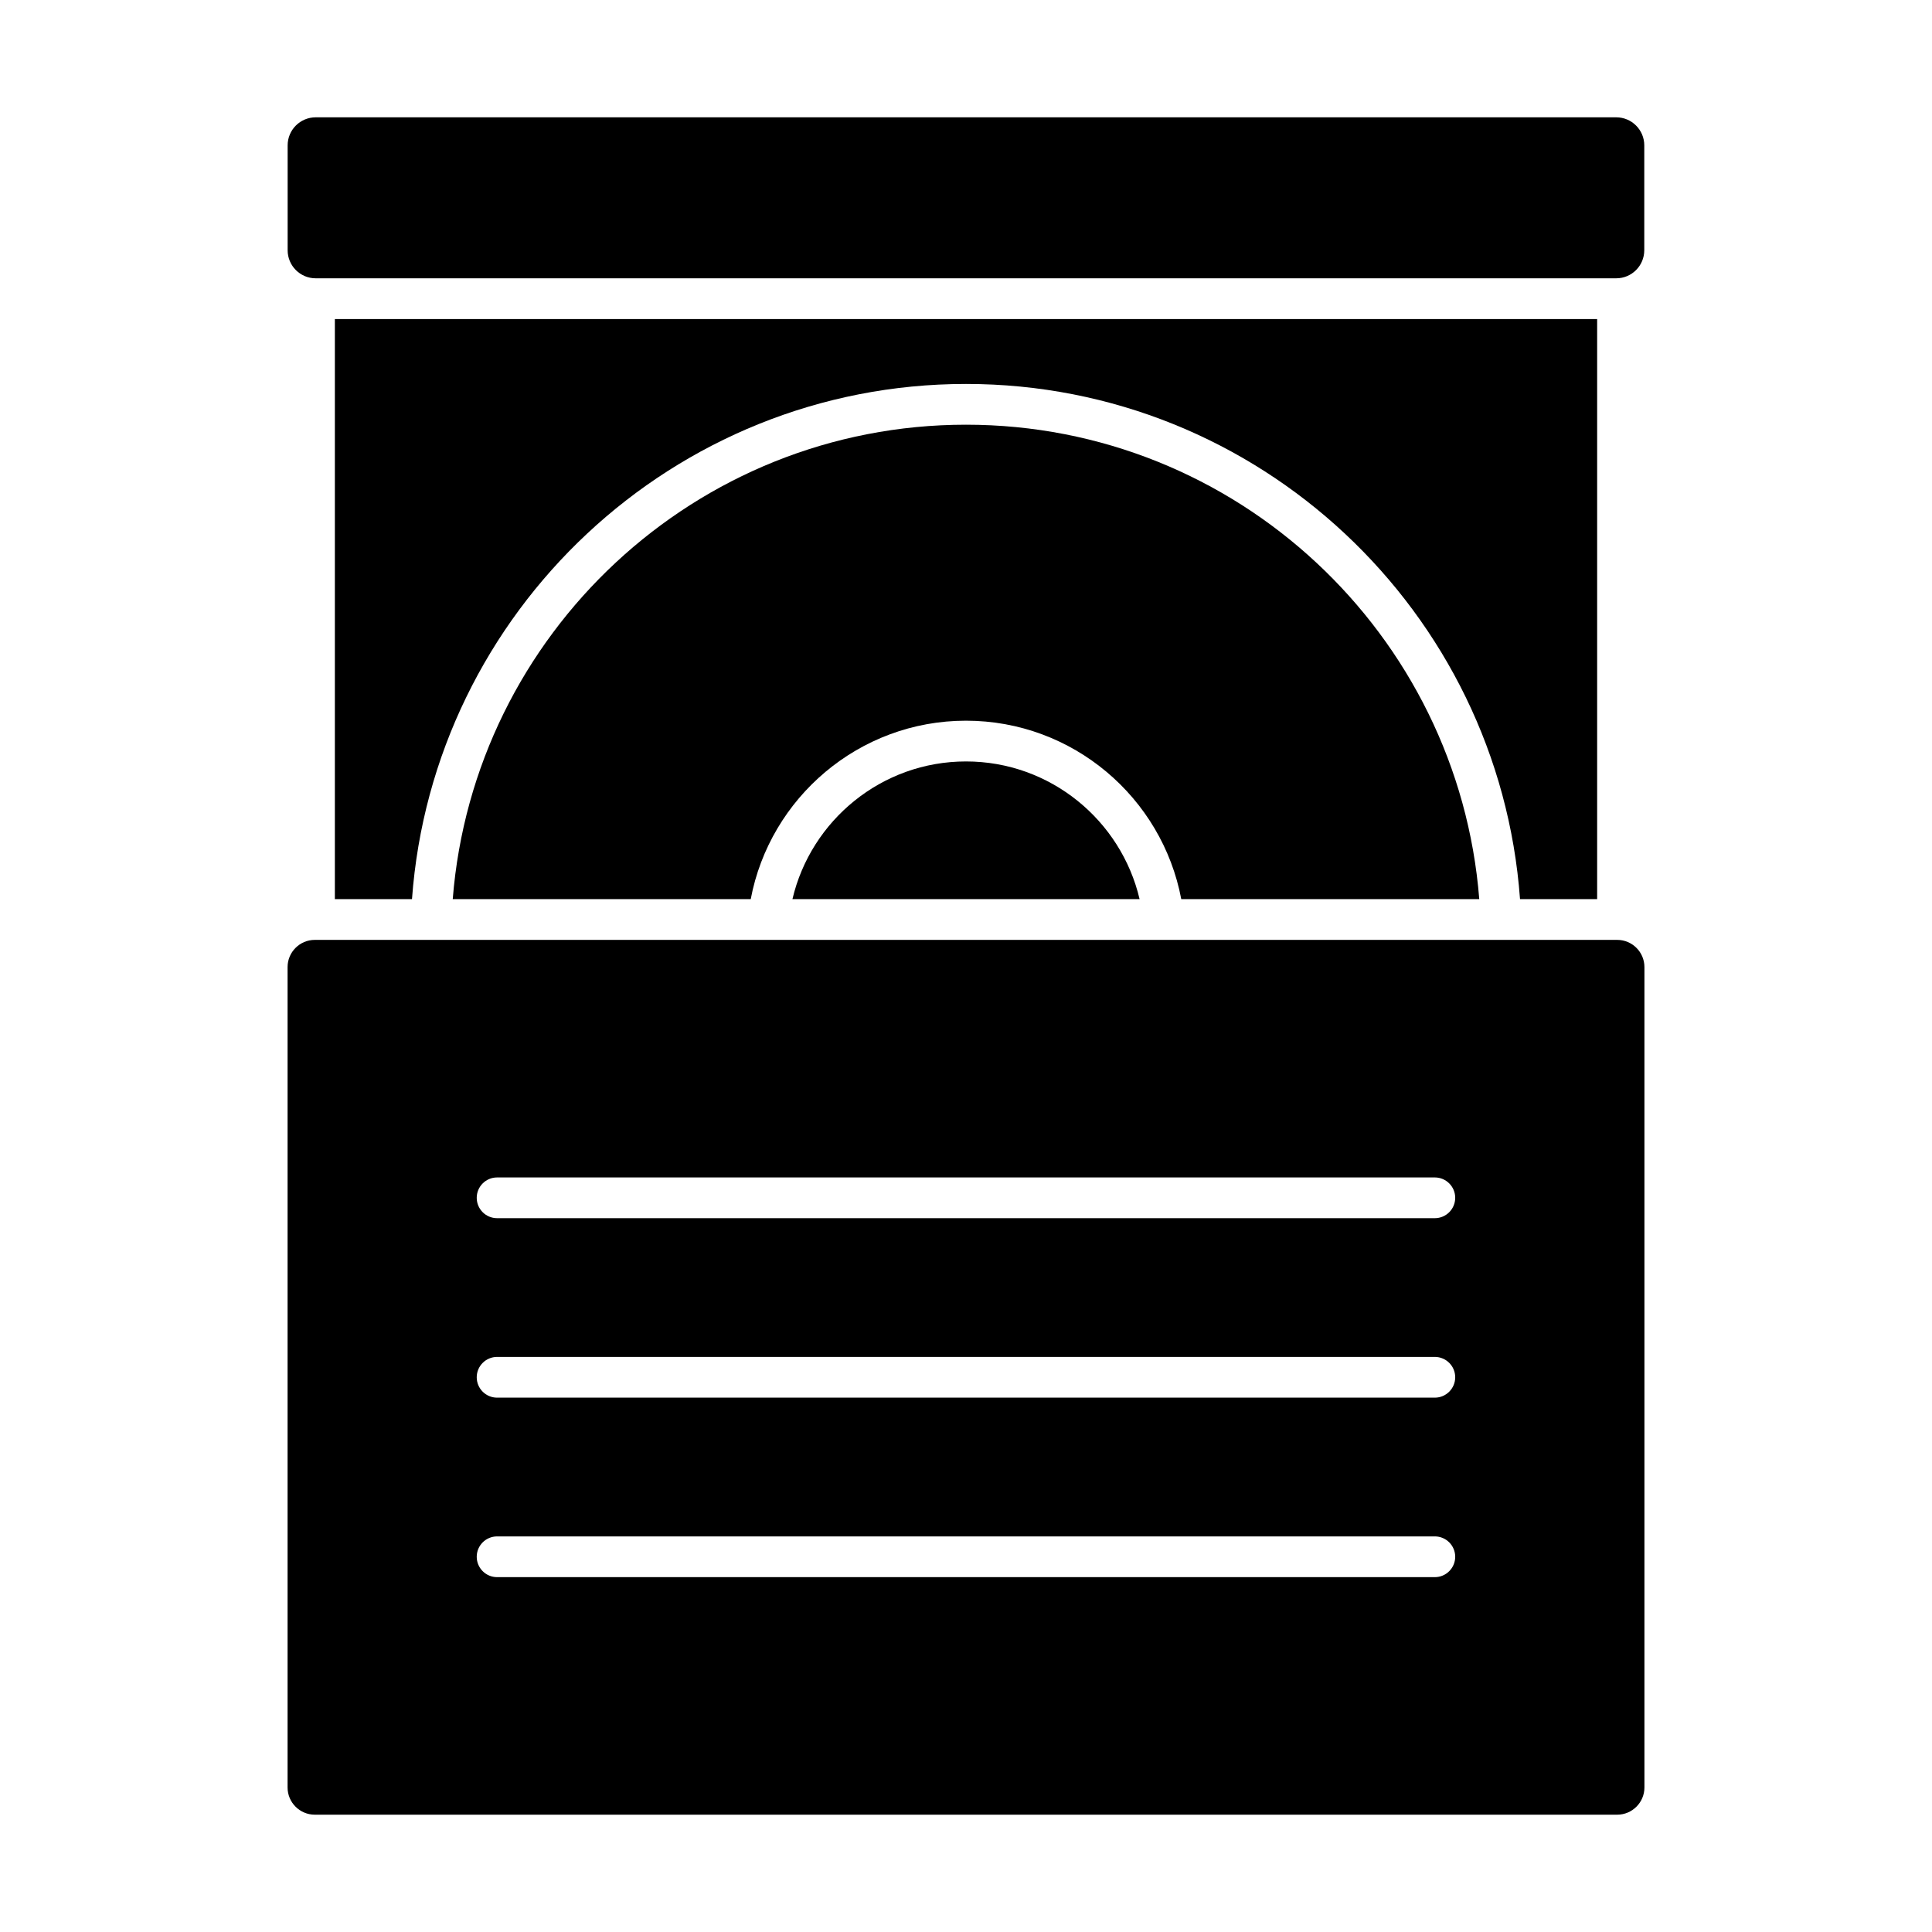 <?xml version="1.0" encoding="UTF-8"?>
<!-- Uploaded to: SVG Repo, www.svgrepo.com, Generator: SVG Repo Mixer Tools -->
<svg fill="#000000" width="800px" height="800px" version="1.1" viewBox="144 144 512 512" xmlns="http://www.w3.org/2000/svg">
 <g>
  <path d="m579.75 210.32v-27.797c0-4.106-3.332-7.434-7.441-7.434h-344.64c-4.109 0-7.441 3.328-7.441 7.434v27.797c0 4.106 3.332 7.434 7.441 7.434h344.64c4.109 0.004 7.438-3.328 7.438-7.434z"/>
  <path d="m400 345.79c-22.355 0-41.098 15.613-45.996 36.492h92c-4.902-20.879-23.648-36.492-46.004-36.492z"/>
  <path d="m567.26 228.55v153.73h-20.438c-5.543-76.219-69.238-136.53-146.82-136.53s-141.28 60.312-146.82 136.53h-20.441v-153.73z"/>
  <path d="m400 256.55c-71.672 0-130.48 55.496-136.02 125.73h78.973c5.074-26.883 28.711-47.289 57.043-47.289 28.34 0 51.977 20.402 57.051 47.289h78.973c-5.539-70.238-64.344-125.73-136.02-125.73z"/>
  <path d="m572.59 393.08h-345.18c-3.957 0-7.199 3.238-7.199 7.199v217.43c0 3.957 3.238 7.199 7.199 7.199h345.18c3.957 0 7.199-3.238 7.199-7.199v-217.43c0-3.961-3.238-7.199-7.195-7.199zm-48.344 168.88h-248.51c-2.981 0-5.398-2.418-5.398-5.398 0-2.981 2.418-5.398 5.398-5.398h248.51c2.981 0 5.398 2.418 5.398 5.398-0.004 2.981-2.422 5.398-5.402 5.398zm0-47.566h-248.51c-2.981 0-5.398-2.418-5.398-5.398 0-2.981 2.418-5.398 5.398-5.398h248.51c2.981 0 5.398 2.418 5.398 5.398-0.004 2.981-2.422 5.398-5.402 5.398zm0-47.562h-248.51c-2.981 0-5.398-2.418-5.398-5.398 0-2.981 2.418-5.398 5.398-5.398h248.51c2.981 0 5.398 2.418 5.398 5.398-0.004 2.981-2.422 5.398-5.402 5.398z"/>
 </g>
</svg>